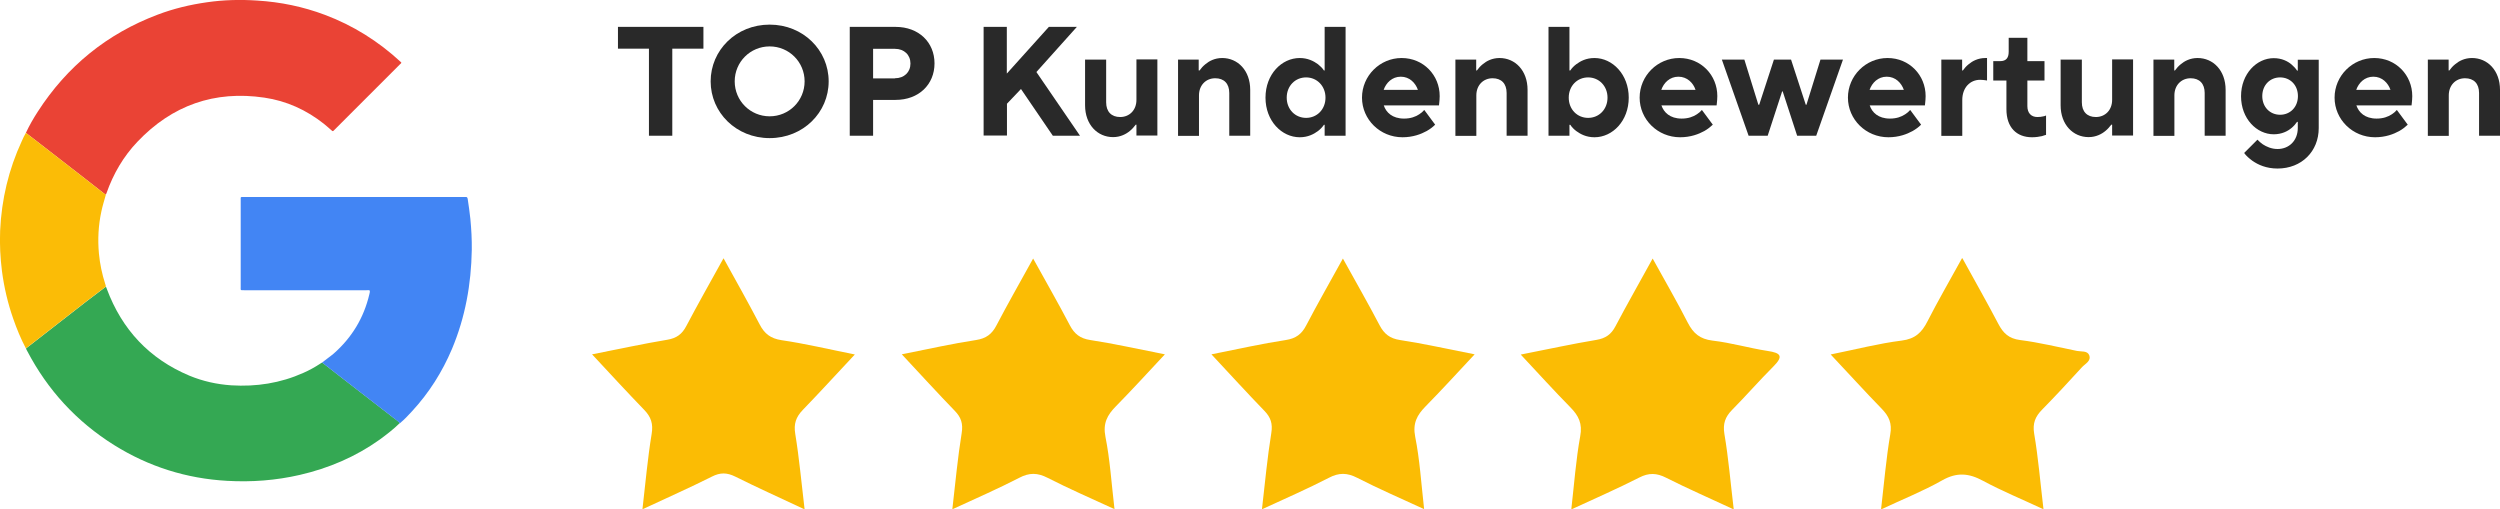 <?xml version="1.0" encoding="UTF-8"?><svg id="Ebene_1" xmlns="http://www.w3.org/2000/svg" width="176.67" height="36" viewBox="0 0 176.67 36"><defs><style>.cls-1{fill:#fbbc06;}.cls-2{fill:#fbbc04;}.cls-3{fill:#ea4335;}.cls-4{fill:#4285f4;}.cls-5{fill:#34a853;}.cls-6{fill:#292929;}</style></defs><g><path class="cls-3" d="m1.83,9.39c.24-.52.53-1.02.84-1.5C4.74,4.68,7.56,2.39,11.13,1.04c1.13-.43,2.3-.71,3.5-.88,1.18-.17,2.36-.2,3.54-.12,1.65.1,3.25.43,4.79,1.01,2,.75,3.78,1.87,5.35,3.32.02.02.03.03.05.05,0,.06-.05.08-.08.11-1.55,1.55-3.1,3.1-4.65,4.65-.02.02-.04.03-.05.05-.04.05-.08.05-.13,0-.19-.16-.37-.33-.56-.48-1.24-.98-2.64-1.62-4.21-1.85-3.52-.52-6.52.54-8.97,3.12-.99,1.04-1.7,2.26-2.18,3.62-.01.04-.03.08-.05.12-.04-.03-.08-.05-.12-.08-.52-.4-1.04-.81-1.55-1.21-.96-.75-1.92-1.49-2.89-2.24-.36-.28-.73-.56-1.09-.84Z"/><path class="cls-5" d="m28.25,29.9c-.44.43-.92.8-1.41,1.16-1.71,1.22-3.61,2.03-5.65,2.5-1.69.39-3.41.52-5.14.42-2.87-.16-5.54-1-7.99-2.53-2.65-1.66-4.69-3.88-6.14-6.65-.03-.06-.07-.11-.08-.18.18-.14.36-.27.53-.41,1.23-.96,2.46-1.92,3.7-2.88.47-.36.94-.72,1.41-1.07.04.05.05.11.07.16,1.07,2.87,3,4.94,5.84,6.13.94.39,1.93.61,2.95.68,1.77.11,3.47-.15,5.1-.88.41-.18.81-.4,1.19-.65.05-.03.09-.07.14-.08.42.33.84.66,1.27.99,1.25.97,2.51,1.94,3.76,2.91.16.12.33.23.46.38Z"/><path class="cls-4" d="m28.25,29.9c-.14-.15-.31-.25-.46-.38-1.25-.97-2.51-1.94-3.76-2.91-.42-.33-.85-.66-1.27-.99.27-.22.56-.41.83-.64,1.28-1.13,2.12-2.52,2.51-4.18.02-.09.05-.17.03-.27-.07-.04-.15-.02-.23-.02-2.88,0-5.76,0-8.64,0-.29,0-.25.02-.25-.25,0-2.04,0-4.08,0-6.12,0-.23-.03-.22.21-.22,5.2,0,10.4,0,15.59,0,.03,0,.06,0,.09,0,.1-.01.13.04.15.13.07.47.14.94.19,1.42.07.73.11,1.46.1,2.19-.04,2.42-.46,4.76-1.4,7-.69,1.63-1.62,3.1-2.82,4.4-.27.3-.55.59-.86.85Z"/><path class="cls-1" d="m7.47,20.26c-.47.36-.94.71-1.41,1.07-1.23.96-2.47,1.92-3.7,2.88-.18.14-.35.27-.53.41-.36-.68-.65-1.39-.9-2.11-.38-1.09-.64-2.2-.79-3.34-.12-.95-.17-1.91-.13-2.87.1-2.21.6-4.32,1.53-6.33.09-.2.18-.4.29-.58.36.28.73.56,1.09.84.96.75,1.92,1.49,2.89,2.24.52.4,1.04.81,1.55,1.21.04.03.08.05.12.08-.11.4-.24.8-.32,1.2-.21.98-.26,1.96-.17,2.95.07.74.22,1.46.45,2.17.02.06.04.11.04.18Z"/></g><path class="cls-2" d="m56.87,36c-1.79-.84-3.37-1.55-4.91-2.32-.59-.29-1.06-.3-1.65,0-1.57.79-3.18,1.5-4.91,2.31.22-1.9.37-3.62.65-5.32.12-.72-.04-1.2-.52-1.7-1.19-1.23-2.35-2.49-3.69-3.93,1.94-.38,3.62-.75,5.31-1.03.67-.11,1.05-.4,1.35-.97.8-1.52,1.65-3.02,2.63-4.79.93,1.68,1.76,3.16,2.55,4.67.34.66.77,1,1.55,1.12,1.65.24,3.28.63,5.18,1.01-1.34,1.43-2.49,2.69-3.68,3.92-.48.5-.65.98-.53,1.7.28,1.7.43,3.42.66,5.33Z"/><path class="cls-2" d="m63.72,25.04c1.96-.39,3.6-.76,5.25-1.01.72-.11,1.13-.42,1.45-1.04.79-1.51,1.64-3,2.59-4.72.95,1.72,1.8,3.2,2.59,4.71.32.61.72.94,1.45,1.05,1.65.25,3.29.62,5.27,1.01-1.26,1.35-2.34,2.53-3.46,3.67-.61.62-.93,1.2-.74,2.16.32,1.6.42,3.24.64,5.11-1.67-.77-3.22-1.44-4.72-2.21-.72-.37-1.3-.38-2.02,0-1.49.77-3.03,1.44-4.72,2.22.22-1.91.38-3.65.66-5.38.11-.67-.04-1.12-.49-1.58-1.2-1.24-2.36-2.51-3.74-3.99Z"/><path class="cls-2" d="m85.61,25.04c1.96-.39,3.6-.76,5.25-1.01.72-.11,1.13-.42,1.45-1.04.79-1.51,1.64-3,2.59-4.72.95,1.72,1.8,3.2,2.59,4.71.32.61.72.94,1.45,1.05,1.65.25,3.29.62,5.27,1.01-1.26,1.35-2.34,2.53-3.46,3.67-.61.62-.93,1.2-.74,2.16.32,1.6.42,3.24.63,5.11-1.67-.77-3.22-1.44-4.72-2.21-.72-.37-1.3-.38-2.02,0-1.49.77-3.03,1.44-4.72,2.22.22-1.91.38-3.65.66-5.38.11-.67-.04-1.12-.49-1.58-1.2-1.24-2.36-2.51-3.74-3.99Z"/><path class="cls-2" d="m107.5,25.05c1.94-.38,3.62-.75,5.31-1.03.66-.11,1.05-.39,1.35-.96.8-1.52,1.66-3.02,2.63-4.79.9,1.63,1.73,3.06,2.48,4.53.39.76.86,1.16,1.75,1.27,1.31.15,2.59.53,3.89.73.93.14,1.15.36.41,1.1-1,1-1.93,2.07-2.92,3.07-.48.49-.66.97-.54,1.7.29,1.7.43,3.42.66,5.33-1.69-.79-3.26-1.47-4.78-2.24-.67-.34-1.22-.36-1.9-.01-1.53.78-3.11,1.47-4.8,2.25.21-1.84.33-3.52.63-5.17.17-.89-.11-1.45-.69-2.04-1.14-1.16-2.23-2.36-3.51-3.73Z"/><path class="cls-2" d="m138.68,18.25c.94,1.71,1.77,3.17,2.54,4.64.34.65.74,1.04,1.54,1.14,1.35.17,2.68.5,4.02.77.3.06.73-.03.86.3.16.42-.3.61-.52.86-.92,1.01-1.85,2.01-2.81,2.99-.48.49-.68.96-.56,1.69.29,1.7.43,3.42.66,5.35-1.52-.71-2.93-1.29-4.27-2.01-1.01-.55-1.86-.62-2.9-.03-1.34.76-2.78,1.33-4.31,2.05.22-1.88.36-3.6.65-5.3.14-.79-.09-1.28-.6-1.81-1.17-1.2-2.29-2.44-3.61-3.84,1.83-.37,3.41-.78,5.01-.98.96-.12,1.43-.57,1.83-1.36.72-1.41,1.52-2.79,2.44-4.46Z"/><g><path class="cls-6" d="m45.87,3.44h-2.2v-1.54h6.04v1.54h-2.2v6.15h-1.65V3.44Z"/><path class="cls-6" d="m54.39,1.74c2.37,0,4.17,1.81,4.17,4.01s-1.8,4.01-4.17,4.01-4.17-1.81-4.17-4.01,1.8-4.01,4.17-4.01Zm0,6.48c1.37,0,2.47-1.1,2.47-2.47s-1.1-2.47-2.47-2.47-2.47,1.1-2.47,2.47,1.1,2.47,2.47,2.47Z"/><path class="cls-6" d="m60.05,1.9h3.24c1.64,0,2.75,1.09,2.75,2.58s-1.11,2.58-2.75,2.58h-1.59v2.53h-1.65V1.9Zm3.19,3.63c.66,0,1.1-.43,1.1-1.04s-.44-1.04-1.1-1.04h-1.54v2.09h1.54Z"/><path class="cls-6" d="m69.5,1.9h1.65v3.3l2.97-3.3h1.98l-2.86,3.19,3.08,4.5h-1.92l-2.25-3.3-.99,1.04v2.25h-1.65V1.9Z"/><path class="cls-6" d="m76.69,4.21h1.48v3.02c0,.66.37,1.04.99,1.04.66,0,1.15-.49,1.15-1.21v-2.86h1.48v5.38h-1.48v-.77h-.05c-.12.16-.25.31-.41.44-.26.22-.67.44-1.19.44-1.1,0-1.98-.88-1.98-2.25v-3.24Z"/><path class="cls-6" d="m83.23,4.21h1.48v.77h.06c.12-.17.25-.31.41-.44.26-.22.66-.44,1.19-.44,1.1,0,1.98.88,1.98,2.25v3.24h-1.48v-3.02c0-.66-.37-1.04-.99-1.04-.66,0-1.15.49-1.15,1.21v2.86h-1.48v-5.38Z"/><path class="cls-6" d="m93.61,8.82h-.05c-.11.16-.25.31-.42.44-.3.22-.71.44-1.29.44-1.27,0-2.42-1.15-2.42-2.8s1.14-2.8,2.42-2.8c.57,0,.99.22,1.29.44.16.13.31.27.42.44h.05V1.9h1.48v7.69h-1.48v-.77Zm.06-1.92c0-.82-.6-1.43-1.37-1.43s-1.37.6-1.37,1.43.6,1.43,1.37,1.43,1.37-.6,1.37-1.43Z"/><path class="cls-6" d="m101.41,8.82c-.16.16-.36.31-.59.44-.4.22-.97.44-1.71.44-1.59,0-2.86-1.26-2.86-2.8s1.26-2.8,2.8-2.8,2.69,1.21,2.69,2.69c0,.21-.02.35-.03.47l-.02.19h-3.9c.16.49.6.93,1.43.93.47,0,.81-.13,1.07-.3.14-.09.26-.19.36-.31l.77,1.04Zm-1.21-2.47c-.17-.49-.59-.93-1.21-.93s-1.04.44-1.21.93h2.42Z"/><path class="cls-6" d="m102.84,4.21h1.48v.77h.05c.12-.17.25-.31.41-.44.26-.22.66-.44,1.19-.44,1.1,0,1.98.88,1.98,2.25v3.24h-1.48v-3.02c0-.66-.37-1.04-.99-1.04-.66,0-1.15.49-1.15,1.21v2.86h-1.48v-5.38Z"/><path class="cls-6" d="m109.43,1.9h1.48v3.08h.06c.11-.17.25-.31.42-.44.3-.22.7-.44,1.29-.44,1.27,0,2.42,1.16,2.42,2.8s-1.14,2.8-2.42,2.8c-.58,0-.99-.22-1.29-.44-.17-.13-.31-.27-.42-.44h-.06v.77h-1.48V1.9Zm4.17,5c0-.82-.6-1.43-1.37-1.43s-1.37.6-1.37,1.43.6,1.43,1.37,1.43,1.37-.6,1.37-1.43Z"/><path class="cls-6" d="m121.03,8.82c-.17.16-.36.31-.59.44-.4.22-.97.44-1.71.44-1.59,0-2.86-1.26-2.86-2.8s1.26-2.8,2.8-2.8,2.69,1.21,2.69,2.69c0,.21-.02.35-.03.47l-.02.19h-3.9c.17.49.6.93,1.43.93.47,0,.81-.13,1.07-.3.14-.09.26-.19.36-.31l.77,1.04Zm-1.21-2.47c-.16-.49-.59-.93-1.21-.93s-1.04.44-1.21.93h2.42Z"/><path class="cls-6" d="m121.68,4.21h1.59l.99,3.19h.06l1.04-3.19h1.21l1.04,3.19h.05l.99-3.19h1.59l-1.89,5.38h-1.35l-1.02-3.13h-.04l-1.02,3.13h-1.35l-1.89-5.38Z"/><path class="cls-6" d="m135.75,8.82c-.16.16-.36.31-.59.44-.4.22-.97.44-1.71.44-1.59,0-2.86-1.26-2.86-2.8s1.26-2.8,2.8-2.8,2.69,1.21,2.69,2.69c0,.21-.02.35-.03.47l-.02.19h-3.9c.16.49.6.93,1.43.93.47,0,.81-.13,1.07-.3.14-.09.26-.19.36-.31l.77,1.04Zm-1.21-2.47c-.17-.49-.59-.93-1.21-.93s-1.04.44-1.21.93h2.42Z"/><path class="cls-6" d="m137.18,4.21h1.48v.77h.05c.12-.17.25-.31.41-.44.26-.22.66-.44,1.19-.44h.11v1.59l-.12-.02c-.09-.01-.21-.03-.37-.03-.71,0-1.26.55-1.26,1.43v2.53h-1.48v-5.38Z"/><path class="cls-6" d="m141.79,5.69h-.93v-1.37h.49c.41,0,.6-.22.6-.66v-.99h1.32v1.65h1.21v1.37h-1.21v1.81c0,.49.27.77.71.77.16,0,.31-.02.43-.05.07-.01.12-.03.18-.06v1.37c-.09.03-.19.05-.29.09-.18.04-.43.08-.7.08-1.1,0-1.81-.7-1.81-1.98v-2.03Z"/><path class="cls-6" d="m145.64,4.21h1.48v3.02c0,.66.37,1.04.99,1.04.66,0,1.15-.49,1.15-1.21v-2.86h1.48v5.38h-1.48v-.77h-.06c-.12.16-.25.31-.41.44-.26.22-.67.44-1.19.44-1.1,0-1.98-.88-1.98-2.25v-3.24Z"/><path class="cls-6" d="m152.17,4.21h1.48v.77h.05c.12-.17.25-.31.41-.44.26-.22.66-.44,1.19-.44,1.1,0,1.98.88,1.98,2.25v3.24h-1.48v-3.02c0-.66-.37-1.04-.99-1.04-.66,0-1.15.49-1.15,1.21v2.86h-1.48v-5.38Z"/><path class="cls-6" d="m159.53,9.87c.11.12.24.23.38.33.25.16.6.33,1.04.33.82,0,1.43-.6,1.43-1.48v-.44h-.05c-.11.16-.24.31-.4.44-.26.22-.68.44-1.25.44-1.2,0-2.31-1.1-2.31-2.69s1.11-2.69,2.31-2.69c.57,0,.99.22,1.25.44.15.13.29.27.4.44h.05v-.77h1.48v4.83c0,1.65-1.21,2.86-2.91,2.86-.8,0-1.38-.27-1.78-.55-.23-.17-.43-.34-.58-.55l.93-.93Zm2.86-3.08c0-.78-.55-1.32-1.26-1.32s-1.26.54-1.26,1.32.55,1.32,1.26,1.32,1.26-.54,1.26-1.32Z"/><path class="cls-6" d="m170.14,8.82c-.17.16-.36.31-.59.44-.4.22-.97.44-1.71.44-1.59,0-2.86-1.26-2.86-2.8s1.26-2.8,2.8-2.8,2.69,1.21,2.69,2.69c0,.21-.02.35-.03.47l-.02.19h-3.9c.17.49.6.93,1.43.93.47,0,.81-.13,1.07-.3.14-.09.26-.19.36-.31l.77,1.04Zm-1.21-2.47c-.17-.49-.59-.93-1.21-.93s-1.04.44-1.21.93h2.42Z"/><path class="cls-6" d="m171.56,4.21h1.48v.77h.05c.12-.17.25-.31.41-.44.26-.22.66-.44,1.19-.44,1.1,0,1.98.88,1.98,2.25v3.24h-1.48v-3.02c0-.66-.37-1.04-.99-1.04-.66,0-1.15.49-1.15,1.21v2.86h-1.48v-5.38Z"/></g></svg>